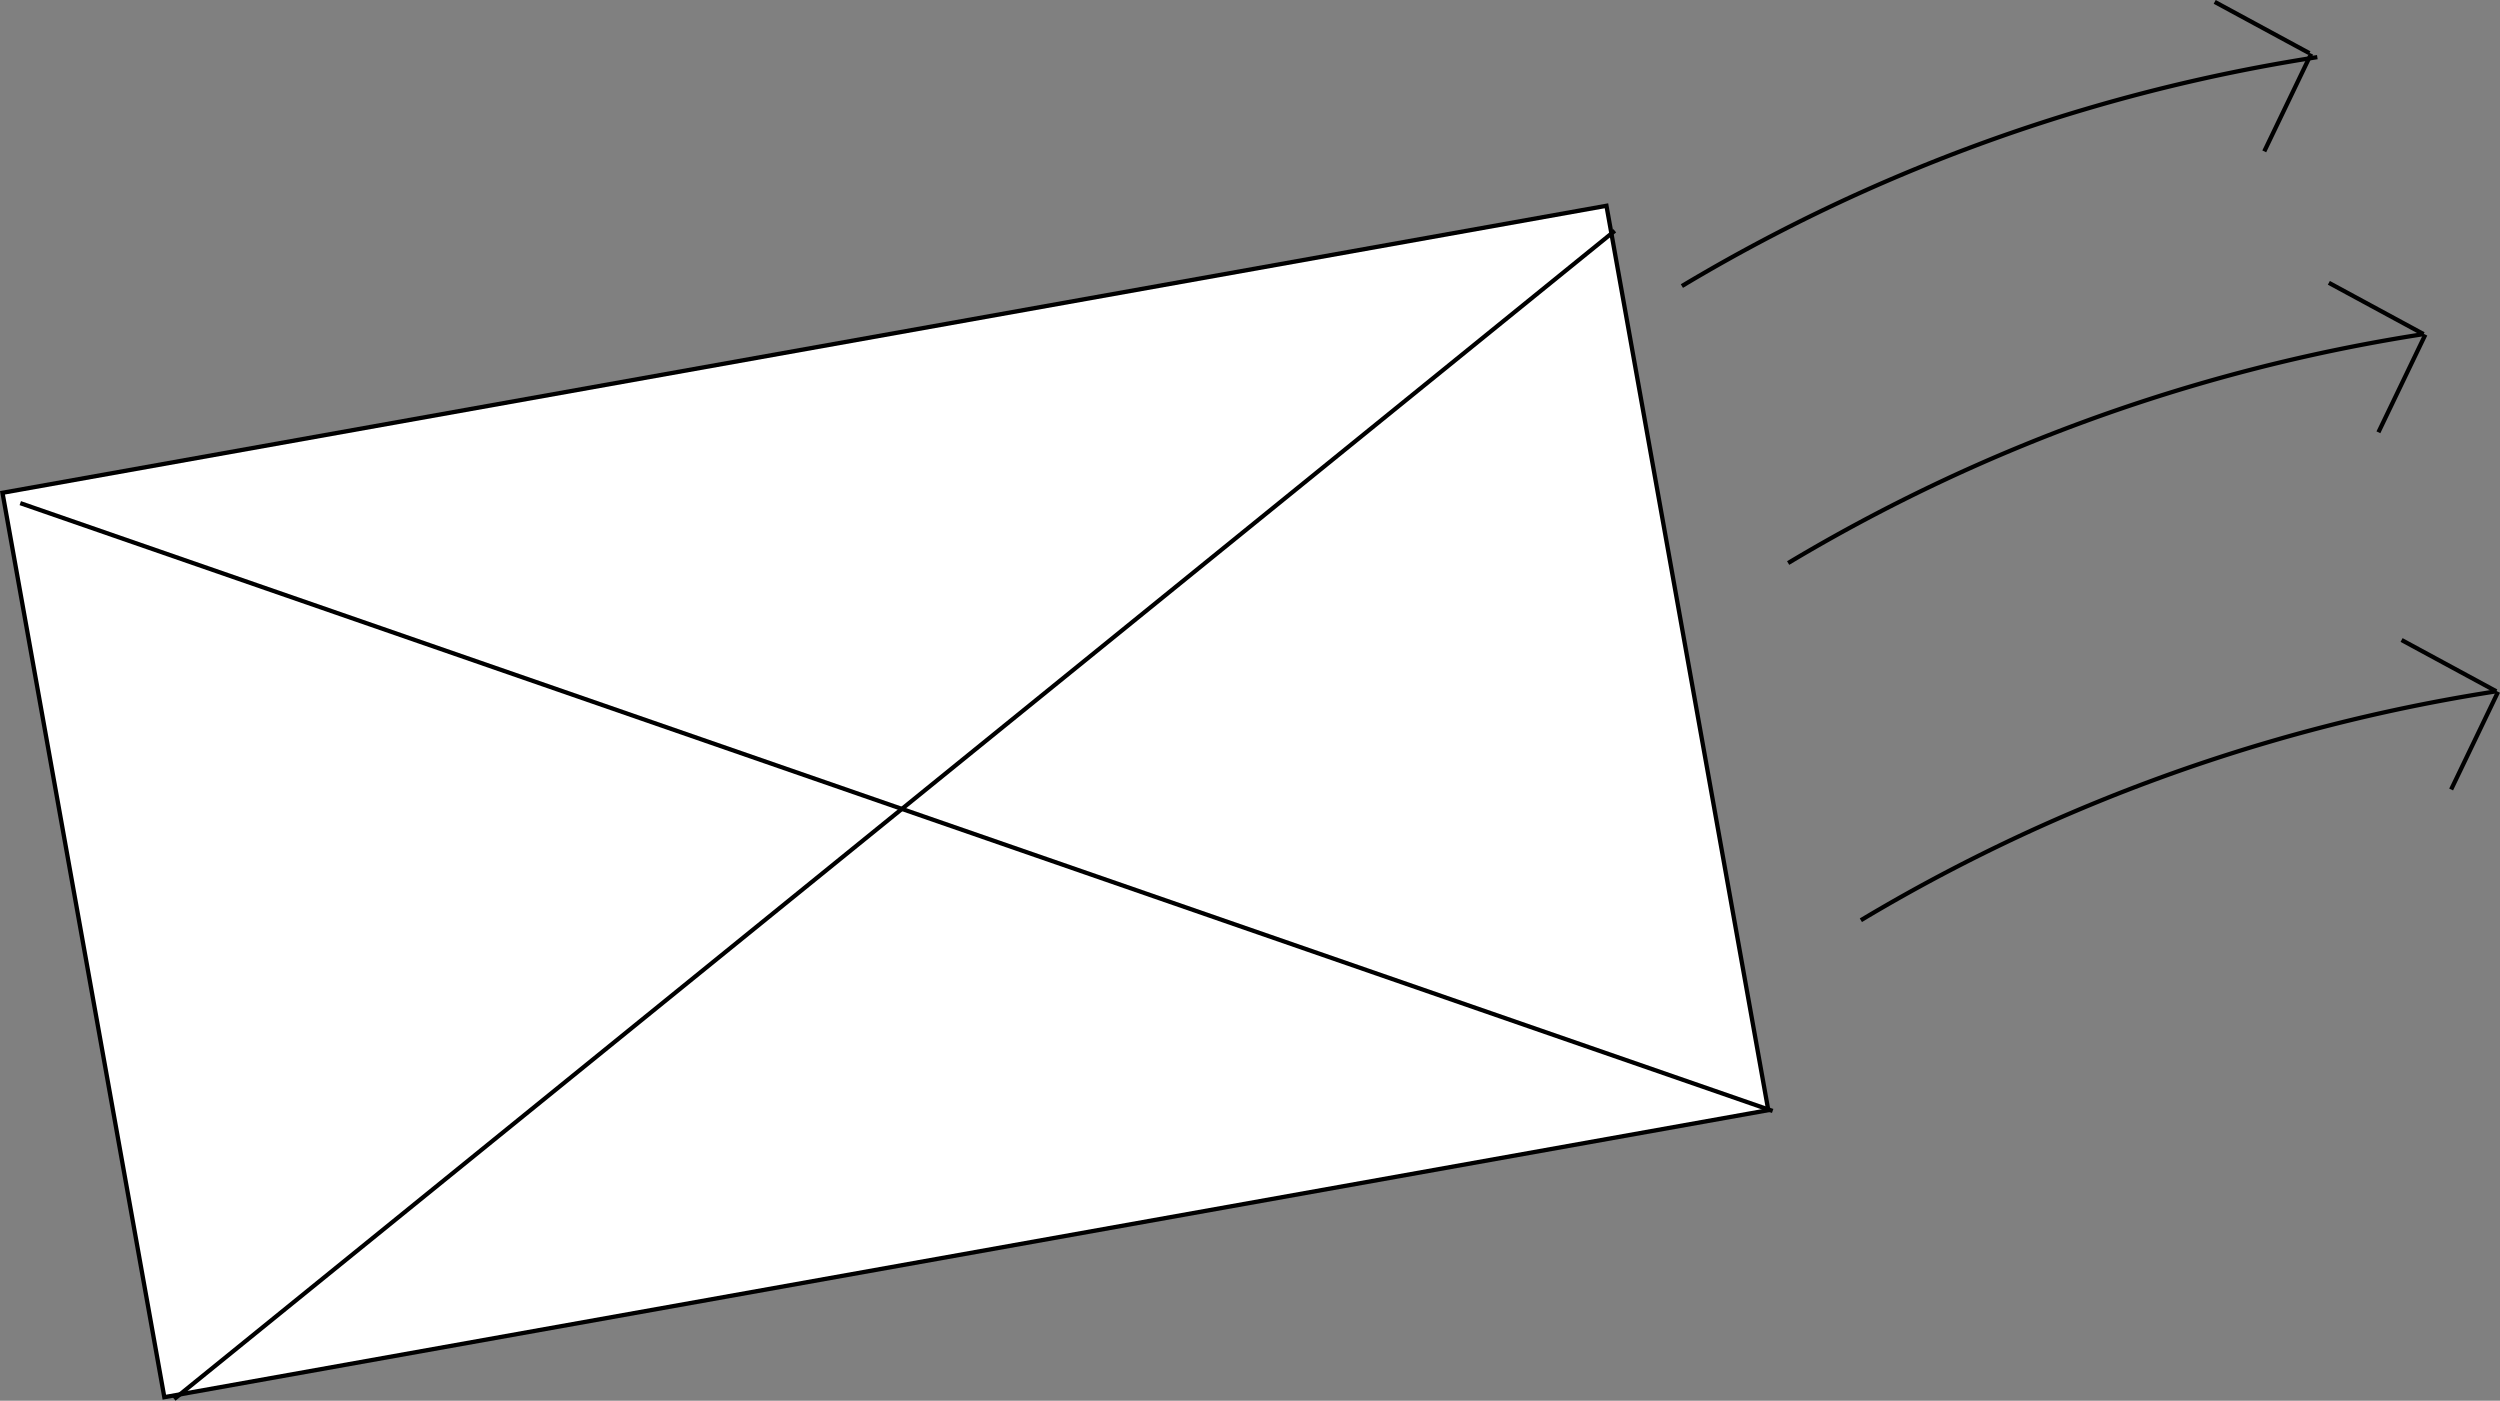 <svg id="Layer_1" data-name="Layer 1" xmlns="http://www.w3.org/2000/svg" viewBox="0 0 633.42 354.897">
  <rect x="0" y="0" width="633.42" height="354.897" fill="#808080" stroke="none"/>
  <defs>
    <style>
      .cls-1 {
        fill: #fff;
      }

      .cls-2, .cls-3 {
        fill: none;
        stroke: #000;
        stroke-miterlimit: 10;
      }

      .cls-2 {
        stroke-width: 1.078px;
      }

      .cls-3 {
        stroke-width: 1.087px;
      }
    </style>
  </defs>
  <title>Contact</title>
  <g>
    <rect class="cls-1" x="201.267" y="156.698" width="412.848" height="232.783" transform="translate(-225.092 6.061) rotate(-10.145)"/>
    <path d="M589.947,122.788l40.812,228.074L225.436,423.391,184.624,195.318l405.323-72.529m.878-1.261L183.363,194.439l41.195,230.213L632.02,351.74,590.825,121.527Z" transform="translate(-183.363 -70.022)"/>
  </g>
  <line class="cls-2" x1="5.137" y1="127.478" x2="449.137" y2="281.478"/>
  <line class="cls-2" x1="44.137" y1="354.478" x2="409.137" y2="58.478"/>
  <path class="cls-2" d="M609.5,142.5a443.8,443.8,0,0,1,46-24,448.648,448.648,0,0,1,115-34" transform="translate(-183.363 -70.022)"/>
  <line class="cls-3" x1="573.691" y1="38.353" x2="585.583" y2="13.603"/>
  <line class="cls-3" x1="561.137" y1="0.478" x2="585.137" y2="13.478"/>
  <path class="cls-2" d="M654.847,303.179a443.8,443.8,0,0,1,46-24,448.648,448.648,0,0,1,115-34" transform="translate(-183.363 -70.022)"/>
  <line class="cls-3" x1="621.038" y1="200.032" x2="632.93" y2="175.282"/>
  <line class="cls-3" x1="608.484" y1="162.157" x2="632.484" y2="175.157"/>
  <path class="cls-2" d="M636.421,212.679a443.8,443.8,0,0,1,46-24,448.648,448.648,0,0,1,115-34" transform="translate(-183.363 -70.022)"/>
  <line class="cls-3" x1="602.612" y1="109.532" x2="614.504" y2="84.782"/>
  <line class="cls-3" x1="590.058" y1="71.657" x2="614.058" y2="84.657"/>
</svg>
